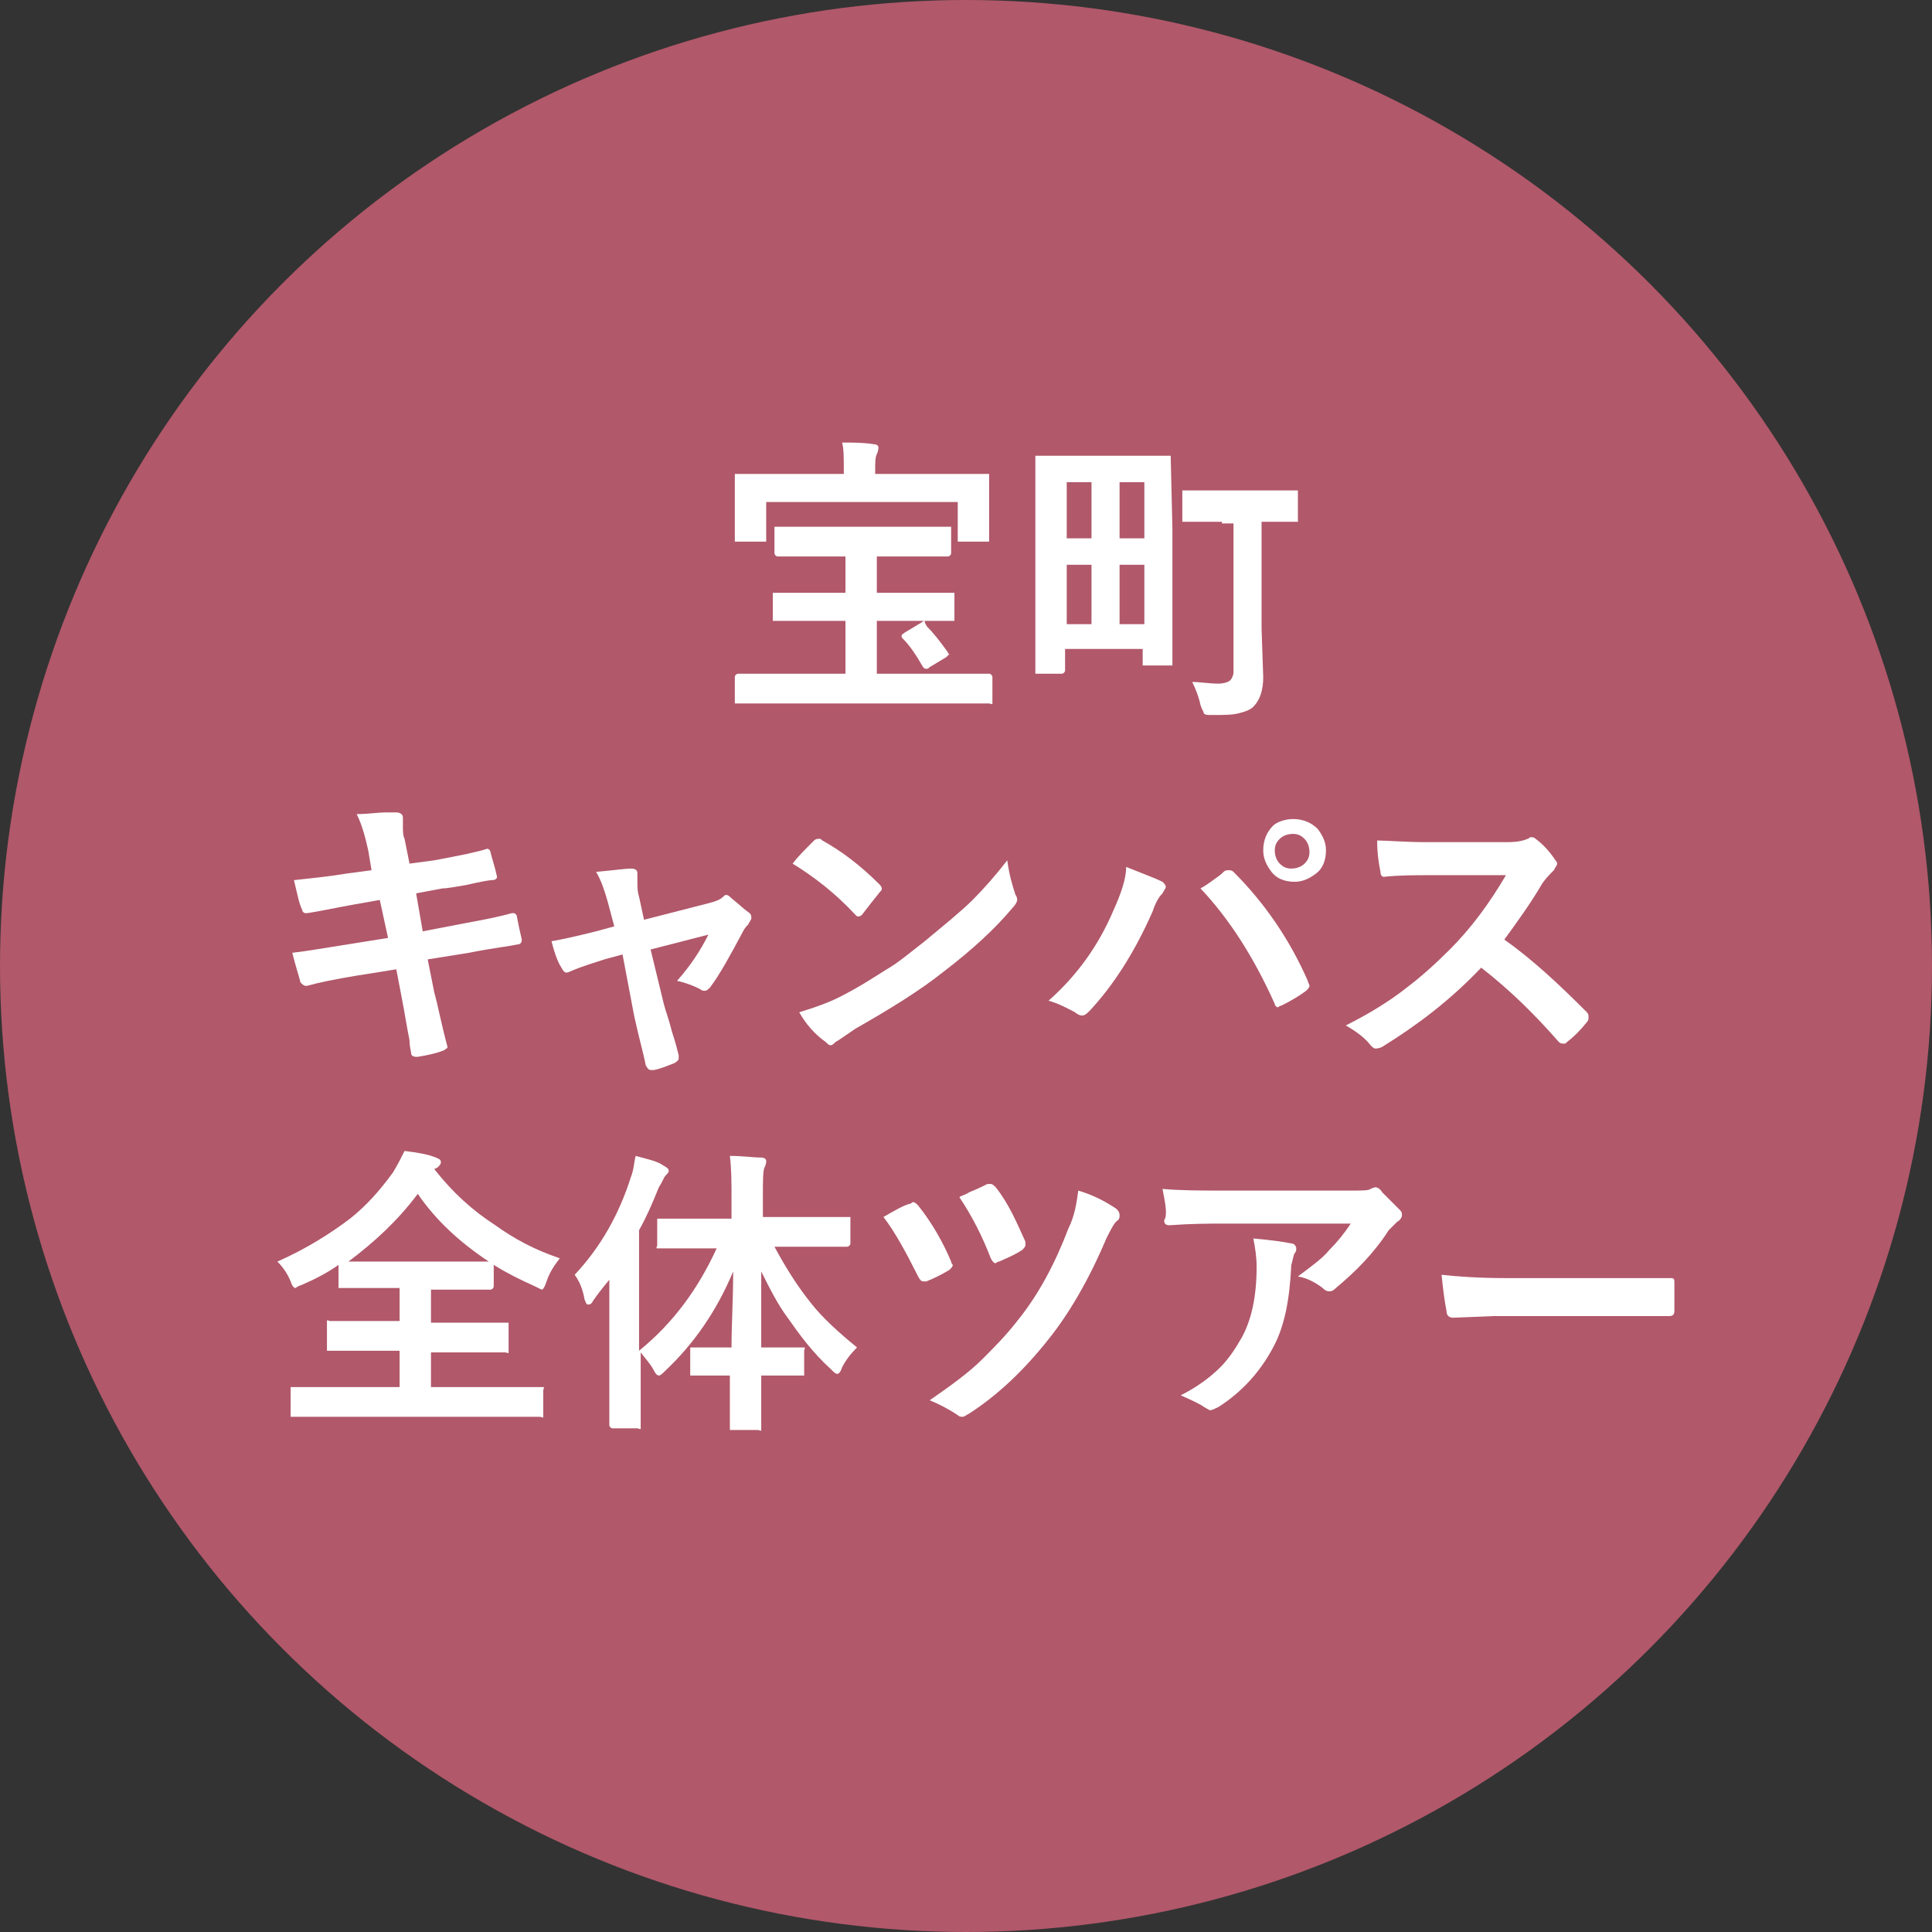 <?xml version="1.0" encoding="utf-8"?>
<!-- Generator: Adobe Illustrator 25.4.1, SVG Export Plug-In . SVG Version: 6.00 Build 0)  -->
<svg version="1.1" id="map_takara_btn" xmlns="http://www.w3.org/2000/svg" xmlns:xlink="http://www.w3.org/1999/xlink" x="0px"
	 y="0px" viewBox="0 0 117 117" style="enable-background:new 0 0 117 117;" xml:space="preserve">
<rect x="0" y="0" width="117" height="117" fill="#333333" stroke="none"/>
<style type="text/css">
	.st0{fill:#B1586A;}
	.st1{enable-background:new    ;}
	.st2{fill:#FFFFFF;}
</style>
<circle id="楕円形_2" class="st0" cx="58.5" cy="58.5" r="58.5"/>
<g class="st1">
	<path class="st2" d="M49.4,37.6l-2.4,0c-0.1,0-0.2,0-0.2,0c0,0,0-0.1,0-0.2v-1.3c0-0.1,0-0.1,0-0.2c0,0,0.1,0,0.2,0l2.4,0h1.8v-2.2
		h-1.6l-2.5,0c-0.1,0-0.2-0.1-0.2-0.2v-1.4c0-0.1,0-0.1,0-0.2c0,0,0.1,0,0.2,0l2.5,0h5.3l2.5,0c0.1,0,0.2,0,0.2,0c0,0,0,0.1,0,0.2
		v1.4c0,0.1-0.1,0.2-0.2,0.2l-2.5,0h-1.8v2.2h2l2.5,0c0.1,0,0.2,0,0.2,0s0,0.1,0,0.2v1.3c0,0.1,0,0.1,0,0.2c0,0-0.1,0-0.2,0l-2.5,0
		h-2v3.2h4.5l2.3,0c0.1,0,0.2,0.1,0.2,0.2v1.4c0,0.1,0,0.1,0,0.2s-0.1,0-0.2,0l-2.3,0H47l-2.3,0c-0.1,0-0.2,0-0.2,0s0-0.1,0-0.2
		v-1.4c0-0.1,0.1-0.2,0.2-0.2l2.3,0h4.2v-3.2H49.4z M57.3,28.7l2.4,0c0.1,0,0.2,0,0.2,0c0,0,0,0.1,0,0.2l0,1v0.7l0,2
		c0,0.1,0,0.2,0,0.2c0,0-0.1,0-0.2,0h-1.5c-0.1,0-0.1,0-0.2,0c0,0,0-0.1,0-0.2v-2.2H46.4v2.2c0,0.1,0,0.2,0,0.2c0,0-0.1,0-0.2,0
		h-1.5c-0.1,0-0.1,0-0.2,0c0,0,0-0.1,0-0.2l0-2V30l0-1.1c0-0.1,0-0.2,0-0.2c0,0,0.1,0,0.2,0l2.4,0h4v-0.2c0-0.8,0-1.3-0.1-1.7
		c0.7,0,1.3,0,1.9,0.1c0.2,0,0.3,0.1,0.3,0.2c0,0,0,0.2-0.1,0.4c-0.1,0.2-0.1,0.5-0.1,1v0.2H57.3z M56.1,37.9
		c0.4,0.4,0.8,0.9,1.3,1.6c0,0.1,0.1,0.1,0.1,0.1c0,0-0.1,0.1-0.2,0.2l-1,0.6c-0.1,0.1-0.1,0.1-0.2,0.1c-0.1,0-0.1,0-0.2-0.1
		c-0.4-0.7-0.8-1.3-1.2-1.7c-0.1-0.1-0.1-0.1-0.1-0.2c0-0.1,0.1-0.1,0.2-0.2l1-0.6c0.1-0.1,0.2-0.1,0.2-0.1
		C56,37.8,56.1,37.8,56.1,37.9z"/>
	<path class="st2" d="M71,32v2.9l0,5.2c0,0.1,0,0.2,0,0.2c0,0-0.1,0-0.2,0h-1.4c-0.1,0-0.2,0-0.2,0c0,0,0-0.1,0-0.2v-0.8h-4.7v1.3
		c0,0.1-0.1,0.2-0.2,0.2h-1.4c-0.1,0-0.2,0-0.2,0s0-0.1,0-0.2l0-5.5V32l0-4.2c0-0.1,0-0.2,0-0.2s0.1,0,0.2,0l2.2,0h3.4l2.2,0
		c0.1,0,0.2,0,0.2,0s0,0.1,0,0.2L71,32z M64.6,29.2v3.4h1.5v-3.4H64.6z M64.6,37.8h1.5v-3.6h-1.5V37.8z M69.3,29.2h-1.5v3.4h1.5
		V29.2z M67.8,37.8h1.5v-3.6h-1.5V37.8z M74,31.6l-2.2,0c-0.1,0-0.2,0-0.2,0c0,0,0-0.1,0-0.2v-1.5c0-0.1,0-0.1,0-0.2
		c0,0,0.1,0,0.2,0l2.2,0h2.2l2.2,0c0.1,0,0.2,0,0.2,0c0,0,0,0.1,0,0.2v1.5c0,0.1,0,0.2,0,0.2c0,0-0.1,0-0.2,0l-2,0v6.5l0.1,2.9
		c0,0.8-0.2,1.4-0.6,1.8c-0.2,0.2-0.5,0.3-0.9,0.4c-0.4,0.1-0.9,0.1-1.6,0.1c-0.3,0-0.4,0-0.5-0.1c0-0.1-0.1-0.2-0.2-0.5
		c-0.1-0.5-0.3-1-0.5-1.4c0.5,0,1,0.1,1.6,0.1c0.3,0,0.6-0.1,0.7-0.2c0.1-0.1,0.2-0.3,0.2-0.5v-9H74z"/>
</g>
<g class="st1">
	<path class="st2" d="M22.5,52.7l-0.2-1.2c-0.2-0.9-0.4-1.6-0.7-2.2c0.7,0,1.3-0.1,1.7-0.1c0.3,0,0.5,0,0.7,0c0.2,0,0.4,0.1,0.4,0.3
		l0,0.6c0,0.2,0,0.5,0.1,0.7l0.3,1.5l1.5-0.2c1.6-0.3,2.6-0.5,3.2-0.7c0.1,0,0.2,0.1,0.2,0.2c0.1,0.4,0.3,1,0.4,1.5
		c0,0.1-0.1,0.2-0.3,0.2c-0.2,0-0.7,0.1-1.6,0.3c-0.6,0.1-1.1,0.2-1.4,0.2l-1.6,0.3l0.4,2.3l2.6-0.5c1.1-0.2,2.1-0.4,2.8-0.6
		c0.1,0,0.1,0,0.1,0c0.1,0,0.2,0.1,0.2,0.2c0.1,0.5,0.2,1,0.3,1.4c0,0.2-0.1,0.3-0.3,0.3c-0.4,0.1-1.4,0.2-2.9,0.5l-2.5,0.4l0.4,2
		c0.2,0.7,0.4,1.8,0.8,3.3c0,0,0,0,0,0c0,0.1-0.1,0.1-0.2,0.2c-0.5,0.2-1,0.3-1.6,0.4c0,0,0,0-0.1,0c-0.2,0-0.3-0.1-0.3-0.2
		c0-0.1-0.1-0.4-0.1-0.8c-0.2-1-0.3-1.7-0.4-2.2l-0.4-2.1l-2.5,0.4c-1.2,0.2-2.2,0.4-2.9,0.6c-0.1,0-0.1,0-0.1,0
		c-0.1,0-0.2-0.1-0.3-0.2c-0.1-0.4-0.3-1-0.5-1.8c0.9-0.1,2-0.3,3.3-0.5l2.5-0.4l-0.5-2.3l-1.7,0.3c-1.1,0.2-2,0.4-2.7,0.5
		c0,0-0.1,0-0.1,0c-0.1,0-0.2-0.1-0.2-0.2c-0.2-0.4-0.3-1-0.5-1.8c0.9-0.1,2-0.2,3.2-0.4L22.5,52.7z"/>
	<path class="st2" d="M37.7,57.8l-1.1,0.3c-0.6,0.2-1.3,0.4-2,0.7c-0.2,0.1-0.3,0.1-0.3,0.1c-0.1,0-0.2-0.1-0.3-0.3
		c-0.2-0.3-0.4-0.8-0.6-1.6c0.6-0.1,1.5-0.3,2.7-0.6l1.1-0.3l-0.4-1.5c-0.2-0.7-0.4-1.3-0.7-1.8c1.1-0.1,1.8-0.2,2.1-0.2
		c0.3,0,0.4,0.1,0.4,0.3c0,0,0,0,0,0.1c0,0.1,0,0.2,0,0.4c0,0.3,0,0.6,0.1,0.9l0.3,1.4l3.9-1c0.4-0.1,0.7-0.2,0.9-0.4
		c0.1-0.1,0.1-0.1,0.2-0.1c0.1,0,0.2,0.1,0.3,0.2c0.5,0.4,0.8,0.7,1.1,0.9c0.1,0.1,0.1,0.2,0.1,0.3c0,0.1-0.1,0.2-0.2,0.4
		c-0.1,0.1-0.2,0.2-0.3,0.4c-0.8,1.5-1.4,2.6-2,3.4c-0.1,0.1-0.2,0.2-0.3,0.2c-0.1,0-0.2,0-0.3-0.1c-0.4-0.2-0.9-0.4-1.4-0.5
		c0.8-0.9,1.4-1.8,1.9-2.8l-3.5,0.9l0.8,3.3c0.1,0.4,0.3,0.9,0.5,1.7c0.2,0.6,0.3,1,0.4,1.4c0,0.1,0,0.1,0,0.2
		c0,0.1-0.1,0.2-0.3,0.3c-0.3,0.1-0.7,0.3-1.2,0.4c-0.1,0-0.1,0-0.2,0c-0.1,0-0.2-0.1-0.3-0.3c-0.1-0.6-0.4-1.6-0.7-3L37.7,57.8z"/>
	<path class="st2" d="M48,52.3c0.3-0.4,0.7-0.8,1.3-1.4c0.1-0.1,0.2-0.1,0.3-0.1c0.1,0,0.1,0,0.2,0.1c1.1,0.6,2.3,1.5,3.4,2.6
		c0.1,0.1,0.2,0.2,0.2,0.3s0,0.1-0.1,0.2c-0.4,0.5-0.8,1-1.1,1.4c-0.1,0.1-0.2,0.1-0.2,0.1c-0.1,0-0.1,0-0.2-0.1
		C50.6,54.1,49.3,53.1,48,52.3z M48.4,61.3c1-0.3,1.8-0.6,2.4-0.9c1.2-0.6,2.1-1.2,2.9-1.7c0.7-0.4,1.4-1,2.3-1.7
		c1.2-1,2.2-1.8,2.9-2.5c0.7-0.7,1.4-1.5,2.1-2.4c0.1,0.8,0.3,1.5,0.5,2.1c0.1,0.1,0.1,0.3,0.1,0.3c0,0.1-0.1,0.3-0.3,0.5
		c-1,1.2-2.4,2.5-4.1,3.8c-1.5,1.2-3.3,2.3-5.4,3.5c-0.6,0.4-1,0.7-1.2,0.8c-0.1,0.1-0.2,0.2-0.3,0.2s-0.2-0.1-0.3-0.2
		C49.3,62.6,48.8,62,48.4,61.3z"/>
	<path class="st2" d="M63.5,60.6c1.7-1.5,3-3.3,3.9-5.4c0.5-1.1,0.8-2,0.8-2.7c1,0.4,1.8,0.7,2.2,0.9c0.1,0.1,0.2,0.2,0.2,0.3
		c0,0.1-0.1,0.2-0.2,0.4c-0.2,0.2-0.4,0.5-0.6,1.1c-1.1,2.5-2.4,4.5-3.8,6c-0.2,0.2-0.3,0.3-0.5,0.3c-0.1,0-0.3-0.1-0.4-0.2
		C64.7,61.1,64.2,60.8,63.5,60.6z M72.7,53.8c0.2-0.1,0.5-0.3,0.9-0.6c0.3-0.2,0.4-0.3,0.5-0.4c0.1-0.1,0.2-0.1,0.3-0.1
		c0.1,0,0.2,0,0.3,0.1c1.9,1.9,3.4,4.1,4.5,6.6c0,0.1,0.1,0.2,0.1,0.3c0,0.1-0.1,0.2-0.2,0.3c-0.4,0.3-0.9,0.6-1.5,0.9
		c-0.1,0-0.2,0.1-0.2,0.1c-0.1,0-0.2-0.1-0.2-0.2C75.9,57.9,74.4,55.6,72.7,53.8z M78.3,49.6c0.6,0,1.1,0.2,1.5,0.6
		c0.3,0.4,0.5,0.8,0.5,1.3c0,0.6-0.2,1.1-0.6,1.4c-0.4,0.3-0.8,0.5-1.3,0.5c-0.6,0-1.1-0.2-1.4-0.6c-0.3-0.4-0.5-0.8-0.5-1.3
		c0-0.6,0.2-1.1,0.6-1.5C77.3,49.8,77.8,49.6,78.3,49.6z M78.3,50.5c-0.3,0-0.6,0.1-0.8,0.3c-0.2,0.2-0.3,0.4-0.3,0.7
		c0,0.3,0.1,0.6,0.3,0.8c0.2,0.2,0.4,0.3,0.7,0.3c0.3,0,0.6-0.1,0.8-0.3c0.2-0.2,0.3-0.4,0.3-0.7c0-0.3-0.1-0.6-0.3-0.8
		C78.8,50.6,78.6,50.5,78.3,50.5z"/>
	<path class="st2" d="M91.1,56.9c1.7,1.2,3.3,2.7,5,4.4c0.1,0.1,0.1,0.2,0.1,0.3s0,0.2-0.1,0.3c-0.4,0.5-0.8,0.9-1.2,1.2
		c-0.1,0.1-0.1,0.1-0.2,0.1s-0.2,0-0.3-0.1c-1.4-1.6-2.9-3.1-4.7-4.5c-1.9,2-3.9,3.5-6,4.8c-0.2,0.1-0.4,0.1-0.4,0.1
		c-0.1,0-0.2-0.1-0.3-0.2c-0.3-0.4-0.8-0.8-1.5-1.2c1.4-0.7,2.7-1.5,3.7-2.3c0.8-0.6,1.7-1.4,2.6-2.3c1.3-1.3,2.4-2.8,3.4-4.5
		l-4.6,0c-0.9,0-1.9,0-2.8,0.1c-0.1,0-0.2-0.1-0.2-0.3c-0.1-0.5-0.2-1.1-0.2-1.9c0.6,0,1.7,0.1,3,0.1h4.9c0.6,0,1-0.1,1.2-0.2
		c0.1,0,0.1-0.1,0.2-0.1c0.1,0,0.2,0,0.3,0.1c0.4,0.3,0.8,0.7,1.2,1.3c0.1,0.1,0.1,0.2,0.1,0.2c0,0.1-0.1,0.2-0.2,0.4
		c-0.2,0.2-0.5,0.5-0.7,0.8C92.7,54.7,91.9,55.8,91.1,56.9z"/>
</g>
<g class="st1">
	<path class="st2" d="M33.9,76.2c-0.3,0.4-0.6,0.8-0.8,1.4c-0.1,0.3-0.2,0.5-0.3,0.5c0,0-0.2-0.1-0.4-0.2c-0.9-0.4-1.7-0.8-2.5-1.3
		v1.3c0,0.1-0.1,0.2-0.2,0.2l-2.3,0h-1.3v2h2l2.5,0c0.1,0,0.2,0,0.2,0c0,0,0,0.1,0,0.2v1.4c0,0.1,0,0.1,0,0.2s-0.1,0-0.2,0l-2.5,0
		h-2V84h4.3l2.3,0c0.1,0,0.1,0,0.2,0s0,0.1,0,0.2v1.4c0,0.1,0,0.1,0,0.2s-0.1,0-0.2,0l-2.3,0H20.1l-2.3,0c-0.1,0-0.2,0-0.2,0
		c0,0,0-0.1,0-0.2v-1.4c0-0.1,0-0.2,0-0.2c0,0,0.1,0,0.2,0l2.3,0h4.1v-2.2h-1.8l-2.4,0c-0.1,0-0.2,0-0.2,0s0-0.1,0-0.2v-1.4
		c0-0.1,0-0.1,0-0.2s0.1,0,0.2,0l2.4,0h1.8v-2h-1.2l-2.3,0c-0.1,0-0.2,0-0.2,0c0,0,0-0.1,0-0.2v-1.2c-0.7,0.5-1.5,0.9-2.2,1.2
		c-0.3,0.1-0.4,0.2-0.4,0.2c-0.1,0-0.2-0.1-0.3-0.4c-0.2-0.5-0.5-0.9-0.8-1.2c1.8-0.8,3.2-1.7,4.4-2.6c1-0.8,1.8-1.7,2.6-2.8
		c0.3-0.5,0.5-0.9,0.7-1.3c0.8,0.1,1.4,0.2,1.9,0.4c0.2,0.1,0.3,0.1,0.3,0.3c0,0.1-0.1,0.2-0.2,0.3l-0.2,0.1
		c1.1,1.4,2.3,2.5,3.7,3.4C31.1,75,32.4,75.7,33.9,76.2z M21.1,76.4c0.2,0,0.9,0,2,0h4.4l2.1,0c-1.8-1.2-3.2-2.5-4.3-4.1
		C24.1,73.9,22.7,75.2,21.1,76.4z"/>
	<path class="st2" d="M42.5,75.6l-2.5,0c-0.1,0-0.1,0-0.2,0s0-0.1,0-0.2V74c0-0.1,0-0.2,0-0.2c0,0,0.1,0,0.2,0l2.5,0h1.8v-1.2
		c0-1,0-1.8-0.1-2.6c0.8,0,1.4,0.1,1.9,0.1c0.2,0,0.3,0.1,0.3,0.2c0,0.1,0,0.2-0.1,0.4c-0.1,0.2-0.1,0.8-0.1,1.8v1.2h2.6l2.5,0
		c0.1,0,0.1,0,0.2,0c0,0,0,0.1,0,0.2v1.4c0,0.1-0.1,0.2-0.2,0.2l-2.5,0h-1.9c0.7,1.3,1.4,2.4,2.2,3.4c0.7,0.9,1.7,1.8,2.8,2.7
		c-0.4,0.4-0.7,0.8-0.9,1.2c-0.1,0.3-0.2,0.4-0.3,0.4c-0.1,0-0.2-0.1-0.4-0.3c-1.1-1-1.9-2.1-2.6-3.1C47.1,79,46.6,78,46.1,77
		c0,1.2,0,2.8,0,4.6h0.4l2,0c0.1,0,0.1,0,0.2,0s0,0.1,0,0.2v1.3c0,0.1,0,0.2,0,0.2s-0.1,0-0.2,0l-2,0h-0.4c0,0.7,0,1.5,0,2.2
		c0,0.6,0,0.8,0,0.9c0,0.1,0,0.1,0,0.2s-0.1,0-0.2,0h-1.5c-0.1,0-0.2,0-0.2,0c0,0,0-0.1,0-0.2c0-0.1,0-0.4,0-1.1c0-0.7,0-1.4,0-2H44
		l-2,0c-0.1,0-0.1,0-0.2,0c0,0,0-0.1,0-0.2v-1.3c0-0.1,0-0.1,0-0.2c0,0,0.1,0,0.2,0l2,0h0.3c0-1.4,0.1-2.9,0.1-4.6
		c-1,2.4-2.4,4.4-4.1,6c-0.2,0.2-0.3,0.3-0.4,0.3c-0.1,0-0.2-0.1-0.3-0.3c-0.2-0.4-0.5-0.7-0.8-1.1v1.7l0,2.7c0,0.1,0,0.1,0,0.2
		s-0.1,0-0.2,0h-1.5c-0.1,0-0.2-0.1-0.2-0.2l0-2.7v-4.1c0-0.9,0-1.5,0-2c-0.5,0.6-0.8,1-1,1.3c-0.1,0.2-0.2,0.2-0.3,0.2
		c-0.1,0-0.1-0.1-0.2-0.3c-0.1-0.6-0.3-1.1-0.6-1.5c1.6-1.7,2.7-3.7,3.4-5.9c0.2-0.5,0.2-1,0.3-1.3c0.7,0.2,1.3,0.3,1.7,0.6
		c0.2,0.1,0.3,0.2,0.3,0.3c0,0.1-0.1,0.2-0.2,0.3c-0.1,0.1-0.2,0.4-0.4,0.7c-0.4,1-0.8,1.9-1.2,2.6v7.3c2.1-1.7,3.6-3.8,4.7-6.2
		H42.5z"/>
	<path class="st2" d="M53.5,73.7c0.7-0.4,1.2-0.7,1.6-0.8c0.1,0,0.1-0.1,0.2-0.1c0.1,0,0.2,0.1,0.3,0.2c0.8,1,1.5,2.2,2,3.4
		c0,0.1,0.1,0.2,0.1,0.2c0,0.1-0.1,0.2-0.2,0.3c-0.5,0.3-0.9,0.5-1.4,0.7c-0.1,0-0.1,0-0.2,0c-0.1,0-0.2-0.1-0.3-0.3
		C54.9,75.9,54.2,74.6,53.5,73.7z M65.3,72.1c1,0.3,1.7,0.7,2.3,1.1c0.1,0.1,0.2,0.2,0.2,0.4c0,0.1,0,0.2-0.1,0.3
		C67.5,74,67.3,74.4,67,75c-1.1,2.6-2.3,4.6-3.5,6.1c-1.5,1.9-3.1,3.4-4.8,4.5c-0.2,0.1-0.3,0.2-0.4,0.2c-0.1,0-0.2,0-0.3-0.1
		c-0.6-0.4-1.2-0.7-1.7-0.9c1.3-0.9,2.4-1.7,3.2-2.5c0.7-0.7,1.4-1.4,2.1-2.3c1.3-1.6,2.3-3.5,3.1-5.6
		C65.1,73.6,65.2,72.8,65.3,72.1z M58.1,72.5c0.1-0.1,0.3-0.1,0.6-0.3c0.5-0.2,0.9-0.4,1.1-0.5c0.1,0,0.1,0,0.2,0
		c0.1,0,0.2,0.1,0.3,0.2c0.8,1,1.3,2.2,1.8,3.3c0,0.1,0,0.1,0,0.2c0,0.1-0.1,0.2-0.2,0.3c-0.3,0.2-0.7,0.4-1.4,0.7
		c-0.1,0-0.2,0.1-0.2,0.1c-0.1,0-0.2-0.1-0.3-0.3C59.5,74.9,58.9,73.7,58.1,72.5z"/>
	<path class="st2" d="M70.4,72c1.1,0.1,2.4,0.1,3.7,0.1h7.7c0.7,0,1.1,0,1.2-0.1c0.2-0.1,0.3-0.1,0.3-0.1c0.1,0,0.3,0.1,0.4,0.3
		c0.3,0.3,0.7,0.7,1.1,1.1c0.1,0.1,0.1,0.2,0.1,0.3c0,0.1-0.1,0.3-0.3,0.4c-0.1,0.1-0.3,0.3-0.5,0.5c-0.9,1.4-2,2.5-3.2,3.5
		c-0.1,0.1-0.2,0.2-0.4,0.2c-0.2,0-0.3-0.1-0.4-0.2c-0.4-0.3-0.9-0.6-1.5-0.7c0.8-0.6,1.5-1.1,1.9-1.6c0.5-0.5,0.9-1,1.3-1.6h-7.8
		c-0.7,0-1.8,0-3.2,0.1c-0.2,0-0.3-0.1-0.3-0.3C70.7,73.6,70.6,73,70.4,72z M71.5,84.5c1-0.5,1.8-1.1,2.4-1.7
		c0.5-0.5,0.9-1.1,1.3-1.8c0.6-1.1,0.9-2.5,0.9-4.3c0-0.6-0.1-1.2-0.2-1.7c1.1,0.1,1.8,0.2,2.3,0.3c0.2,0,0.3,0.2,0.3,0.3
		c0,0.1,0,0.2-0.1,0.3c-0.1,0.2-0.1,0.4-0.2,0.7c-0.1,2.1-0.4,3.7-1.1,5c-0.8,1.5-1.9,2.7-3.3,3.6c-0.2,0.1-0.4,0.2-0.5,0.2
		c-0.1,0-0.2-0.1-0.4-0.2C72.8,85.1,72.2,84.8,71.5,84.5z"/>
	<path class="st2" d="M87.3,77.2c0.9,0.1,2.2,0.2,3.9,0.2H97c0.6,0,1.3,0,2.2,0c1.1,0,1.8,0,1.9,0c0,0,0.1,0,0.1,0
		c0.2,0,0.2,0.1,0.2,0.3c0,0.3,0,0.6,0,0.9c0,0.3,0,0.6,0,0.8c0,0.2-0.1,0.3-0.3,0.3h-0.1c-1.8,0-3.1,0-4,0h-6.5L88,79.8
		c-0.2,0-0.4-0.1-0.4-0.4C87.5,78.9,87.4,78.2,87.3,77.2z"/>
</g>
</svg>
